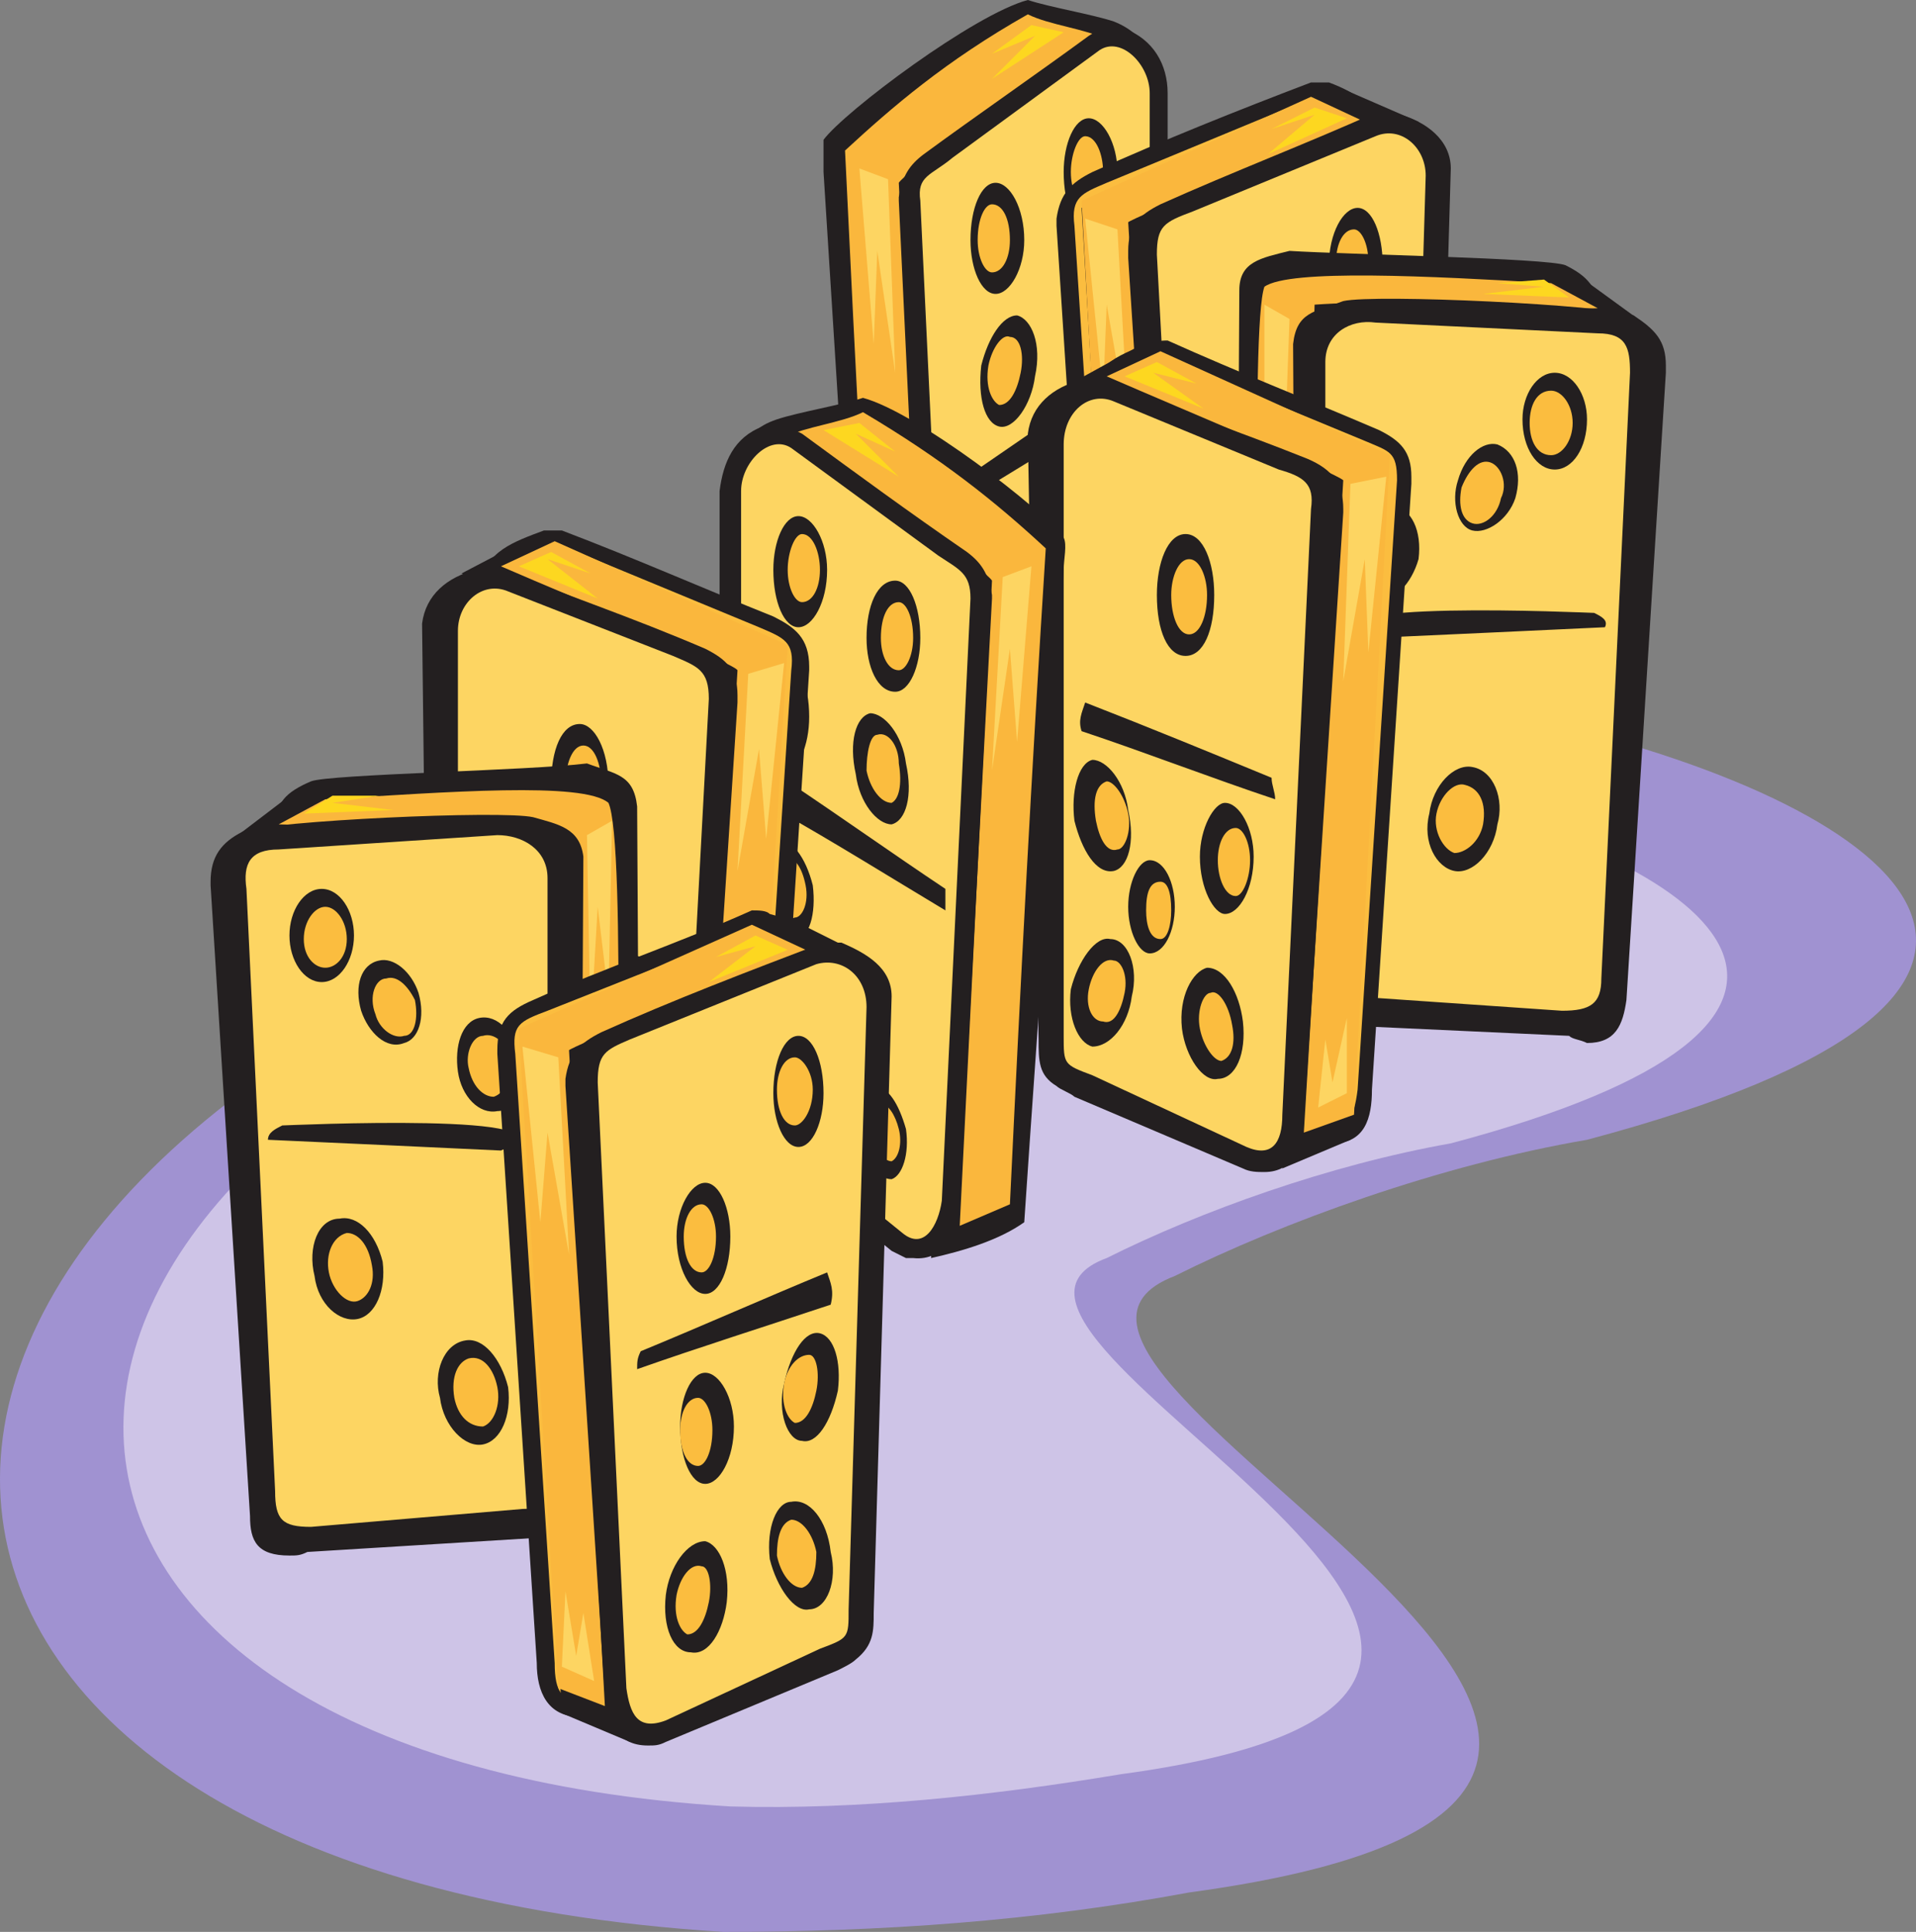 <svg xmlns="http://www.w3.org/2000/svg" width="400.904" height="404.25"><rect width="100%" height="100%" fill="#808080" stroke="none"/><path fill="#a092d1" fill-rule="evenodd" d="M332.065 238.5c-30.75 5.25-63.75 17.25-86.25 28.5-51 19.5 163.5 107.25 3 129-32.25 6-64.5 8.25-97.5 8.25-191.25-12-204.75-152.25-20.25-216.75 16.5-104.25 429.75-9.75 201 51"/><path fill="#cec4e7" fill-rule="evenodd" d="M303.565 239.25c-25.5 4.5-52.5 14.25-72 24-42.75 15.75 136.5 90 3 108-27 4.5-54.75 7.5-81.75 6.75-160.5-9.75-171.75-127.5-17.25-181.5 13.5-87 360-8.25 168 42.75"/><path fill="#231f20" fill-rule="evenodd" d="M176.815 107.25c-1.5-24-3-47.25-4.5-71.25v-6.75c4.5-6 31.5-26.25 42.75-29.25 4.5 1.5 13.5 3 18 4.5 3.75 1.5 6 3.75 6.75 6-4.5 1.5-2.25-.75-6.75 1.5-12.75 6.75-25.5 15.75-36.75 24.75-1.5.75-3 2.25-3.75 3 2.25 46.5 5.25 93.75 7.5 140.25-6.75-.75-13.5-3.75-19.5-6.75-.75-23.25-2.25-42.75-3.75-66"/><path fill="#fab73d" fill-rule="evenodd" d="m194.815 174-10.5-4.5c-3-47.25-5.25-90.75-7.5-138 9.75-9 21-18.75 38.25-28.5 4.5 2.25 12 3 16.5 5.25-17.25 7.5-42.75 28.5-43.5 30l6.75 135.75"/><path fill="#231f20" fill-rule="evenodd" d="M236.815 155.25c3-1.5 6-3 7.5-6V19.5c0-6-3-11.25-9-13.5-3-.75-5.25 0-7.5 1.5-11.25 8.25-23.25 16.5-34.5 24.75-3 2.25-4.5 4.5-5.25 9V42l6 126.75c.75 6 3.75 12 10.5 12l4.5-2.25 27.75-23.25"/><path fill="#fdd562" fill-rule="evenodd" d="m206.065 175.5 28.5-23.25c4.5-3.75 6-2.25 6-9V19.5c0-6-6-12-10.5-9L199.315 33c-4.5 3.75-7.5 3.75-6.75 9l6 126.75c0 5.25 3.75 10.5 7.5 6.75"/><path fill="#231f20" fill-rule="evenodd" d="M227.815 48c3 0 6-5.25 6-12 0-6-3-11.25-6-11.25s-5.25 5.25-5.25 11.25c0 6.75 2.25 12 5.25 12m-19.5 13.5c3 0 6-5.25 6-11.25 0-6.75-3-12-6-12s-5.25 5.25-5.25 12c0 6 2.25 11.25 5.25 11.25m23.25 16.5c3 0 6-5.25 6-11.25 0-6.75-3-12-6-12s-5.25 5.25-5.25 12c0 6 2.25 11.25 5.25 11.25m-22.5 11.25c3 .75 6.75-4.5 7.5-10.5 1.5-6.75-.75-12-3.75-12.75-3 0-6 4.5-7.5 10.5-.75 6.75.75 12 3.75 12.75m19.5 24c3 .75 6-3.75 7.5-9.75.75-5.25-.75-10.5-3.75-11.25-2.25 0-6 3.75-6.75 9.75s.75 11.25 3 11.25M215.815 138c3 0 6.75-4.5 7.5-10.5 1.5-6.75 0-12-3-12.75s-6.75 4.5-7.5 10.5c-1.5 6.75 0 12 3 12.75m-6.75 25.5c2.25.75 5.25-3 6-8.25 1.5-5.25 0-9.75-3-10.5-2.25-.75-5.25 3.75-6 9-.75 4.5.75 9.75 3 9.75"/><path fill="#fbbd3f" fill-rule="evenodd" d="M227.065 42.75c2.25 0 3.75-3 3.75-6.75s-1.5-7.5-3.75-7.5c-1.5 0-3 3.75-3 7.5s1.5 6.75 3 6.75M207.565 57c2.25 0 3.75-3 3.75-6.75 0-4.5-1.5-7.5-3.75-7.5-1.5 0-3 3-3 7.5 0 3.75 1.5 6.75 3 6.75m23.25 16.5c2.25 0 3.75-3 3.75-7.5 0-3.75-1.5-6.75-3.75-6.75-1.5 0-3 3-3 6.75 0 4.5 1.5 7.5 3 7.5m-21.75 11.25c2.25 0 3.75-3 4.5-6.75s0-7.5-2.25-7.5c-1.5-.75-3.75 2.25-4.5 6-.75 4.5.75 7.5 2.25 8.25m20.25 24c1.5.75 3-2.25 3.75-5.25.75-3.75 0-6.75-1.5-7.5-2.25 0-3.75 2.25-4.5 6s0 6.75 2.25 6.75m-13.5 24c2.25.75 4.5-2.25 5.25-6 0-3.75-.75-7.5-2.25-7.5-2.25-.75-4.5 2.25-4.5 6-.75 3.75 0 7.5 1.5 7.5m-6.75 27c1.5 0 3-2.25 3.75-5.25s0-6-1.5-6c-1.5-.75-3.75 1.5-3.75 5.25-.75 3 0 6 1.5 6"/><path fill="#fdd562" fill-rule="evenodd" d="m185.815 37.5 1.5 40.5-3.75-25.5-.75 19.5-3-36.75 6 2.25"/><path fill="#fdd720" fill-rule="evenodd" d="m215.815 5.25 6.75 1.5-15 9.75 9-9-9 3.75 8.25-6"/><path fill="#231f20" fill-rule="evenodd" d="M197.815 102.75c11.25-7.5 21.75-15 33-22.5.75 2.25 2.25 3.75 1.5 6-11.25 6.75-23.25 14.25-34.5 21v-4.5"/><path fill="#fffcbf" fill-rule="evenodd" d="m242.815 186 38.25-6c6-1.5 11.25-5.25 11.25-12V44.25c0-6-6-12.75-11.25-11.25l-43.5 7.5c-6 1.5-12 6-12 12l6 122.25c0 5.25 5.25 12 11.25 11.25"/><path fill="#231f20" fill-rule="evenodd" d="M281.815 167.25c3-2.25 3.75-5.25 3.75-9.75l3.75-128.25c-.75-6.75-5.25-9.75-11.25-12h-3.75c-15.75 6-30.75 12-45.75 18.75-4.5 2.25-6.75 4.5-7.5 9.75v1.5l8.25 127.5c.75 6 2.25 11.25 9 11.25 1.5-.75 2.25-.75 3.75-1.5l35.25-15 4.5-2.25"/><path fill="#fbbd3f" fill-rule="evenodd" d="m240.565 181.5 35.25-15c6-3 6-2.25 6-9l3.75-128.25c0-6.75-5.25-11.25-10.5-9l-43.5 18c-5.25 2.25-7.5 3-6.75 9l8.25 127.5c0 6 2.25 9 7.5 6.75"/><path fill="#231f20" fill-rule="evenodd" d="m234.565 185.25-8.25-141.75 53.25-25.5 17.25 7.5-57 23.25 9 142.5-14.25-6"/><path fill="#fab73d" fill-rule="evenodd" d="m244.315 183.75-10.5-3.75-7.5-138 48-21.75 11.25 5.25c-17.25 6.75-48.75 20.25-49.5 21l8.25 137.25"/><path fill="#231f20" fill-rule="evenodd" d="M296.065 174c3.75-3 3.75-6 3.75-9.75l3.75-129c0-6-5.25-9.75-10.5-11.25-1.5-.75-3-.75-4.5-.75-15 6.75-30.75 12.75-45.75 19.5-4.5 2.25-6.75 4.5-6.75 9.75V54l8.25 127.5c0 5.25 2.25 10.5 8.25 10.5 1.5 0 2.25 0 3.75-.75l35.25-15 4.5-2.25"/><path fill="#fdd562" fill-rule="evenodd" d="m256.315 186.75 32.25-15c5.25-2.25 6-2.25 6-9l3.75-126c0-6-5.25-10.5-10.5-8.25l-38.25 15.75c-6 2.25-7.5 3-7.5 9l6.75 126c0 6 1.5 9.75 7.5 7.5"/><path fill="#231f20" fill-rule="evenodd" d="M284.065 66.75c3 0 5.25-5.25 5.25-11.25 0-6.75-2.25-12-5.25-12s-6 5.25-6 12c0 6 3 11.25 6 11.25"/><path fill="#fbbd3f" fill-rule="evenodd" d="M283.315 62.25c1.5 0 3-3 3-7.5 0-3.75-1.5-6.75-3-6.75-2.25 0-3.75 3-3.75 6.75 0 4.5 1.5 7.5 3.75 7.5"/><path fill="#231f20" fill-rule="evenodd" d="M264.565 97.5c3 0 5.25-5.25 5.25-12 0-6-2.25-11.25-5.25-11.25s-6 5.25-6 11.25c0 6.75 3 12 6 12m0 39.75c3 0 6-5.25 6-12 0-6-3-11.25-6-11.25s-5.25 5.25-5.25 11.25c0 6.75 2.25 12 5.25 12m-3 35.25c3.75 0 6.75-4.5 7.5-11.25.75-6-1.5-11.25-5.25-12-3 0-6.75 5.25-7.5 11.25-.75 6.75 1.5 12 5.25 12m24.75-9c3.75 0 6-6 4.5-12-.75-6.75-4.5-11.25-8.25-11.25-3.75.75-5.25 6-4.5 12.75.75 6 4.5 11.25 8.25 10.5"/><path fill="#fbbd3f" fill-rule="evenodd" d="M284.815 159c2.25-.75 3-3.75 2.25-7.5 0-3.75-2.25-6.75-4.5-6.75-2.25.75-3.75 3.75-3 7.5s3 6.75 5.25 6.75"/><path fill="#231f20" fill-rule="evenodd" d="M284.065 128.25c3 .75 6.75-3.75 7.5-10.5 1.5-6 0-11.25-3-12s-6.75 3.75-7.5 10.5c-1.5 6 0 11.25 3 12m-33-18.75c12.75-5.25 25.5-11.25 39-16.5 0 2.25 1.5 3.75.75 6.75-13.5 4.5-27.75 9-40.5 13.5 0-1.5.75-2.25.75-3.75"/><path fill="#fdd562" fill-rule="evenodd" d="m233.815 48 2.25 41.25-4.5-25.5-.75 18.75-3.75-36.75 6.75 2.25"/><path fill="#231f20" fill-rule="evenodd" d="m241.315 178.5-6-3v-15.75l3 13.5 1.5-9 1.5 14.25"/><path fill="#fdd720" fill-rule="evenodd" d="m275.065 22.5 6.75 2.25-16.5 7.5 9.75-8.25-9 3 9-4.5"/><path fill="#fbbd3f" fill-rule="evenodd" d="M263.815 93c1.5 0 3-3 3-7.5 0-3.75-1.5-6.75-3-6.75-2.25 0-3.75 3-3.75 6.75 0 4.5 1.5 7.5 3.75 7.5m19.5 31.5c1.5 0 3.75-3 4.5-6.75s0-7.5-2.25-7.5c-1.5-.75-3.75 2.25-4.5 6-.75 4.5 0 7.5 2.25 8.25m-20.25 9c1.5 0 3-3.75 3-7.5s-1.5-6.75-3-6.75c-2.25 0-3.75 3-3.75 6.75s1.5 7.5 3.75 7.5m-2.25 35.25c2.25 0 3.75-3 4.5-6.75s0-7.5-1.5-7.5c-2.25-.75-4.5 2.25-5.25 6s.75 7.5 2.25 8.25"/><path fill="#231f20" fill-rule="evenodd" d="M262.315 201.75c-3.75-3-3.75-6-3.75-9.75l.75-131.25c0-6 4.5-6.75 10.5-8.25 12 .75 54 1.5 57.75 3 4.5 2.25 6.75 4.5 7.5 10.5v.75l-9.75 132c0 5.25-1.5 8.25-8.25 8.25-.75 0-2.25 0-3.75-.75l-46.5-3c-1.5-.75-3-.75-4.5-1.5"/><path fill="#231f20" fill-rule="evenodd" d="M260.065 126c-.75-19.5-.75-39.75 0-60 .75-3 .75-5.25 2.25-8.25 2.25-1.5 3.75-2.25 6.75-3 9.75-.75 21 0 31.5 0s18 .75 27.75 1.5l16.5 12c-9.75.75-8.25.75-18 0-16.5-.75-32.25-2.25-48.75-1.5l-3 144.75-13.5-9c-.75-24.75-1.5-51-1.5-76.5"/><path fill="#fab73d" fill-rule="evenodd" d="m271.315 203.25-6.75-5.25c-.75-48.75-3-129.75 0-138 5.25-3.75 34.5-2.25 60-.75l9.75 5.25c-19.5.75-37.5-2.25-59.25-.75l-3.75 139.5"/><path fill="#231f20" fill-rule="evenodd" d="M275.065 212.25c-3.75-3-3.75-6-3.75-9.75l-.75-130.5c.75-6.75 4.5-6.75 10.5-9 6.75-1.5 54.75.75 60.75 3 4.5 3 6.75 5.25 6.75 10.5V78l-8.25 131.25c-.75 5.25-2.25 9-8.25 9-1.5-.75-3-.75-3.75-1.5l-48.75-2.25-4.5-2.25"/><path fill="#fdd562" fill-rule="evenodd" d="m326.815 211.5-43.5-3c-4.5-.75-6-3-6-8.25V75.75c0-6 5.25-9 10.5-8.25l46.5 2.25c6 0 6.75 3 6.75 8.25l-6 126.75c0 5.25-2.25 6.75-8.25 6.75"/><path fill="#231f20" fill-rule="evenodd" d="M333.565 128.25c-.75 0-64.5-3-46.5 5.25 16.5-.75 33-1.5 48.75-2.25.75-1.5-.75-2.25-2.25-3m-8.25-30c-3.75 0-6.75-4.5-6.75-10.5 0-5.25 3-9.75 6.75-9.75s6.75 4.5 6.75 9.75c0 6-3 10.5-6.75 10.5"/><path fill="#fbbd3f" fill-rule="evenodd" d="M324.565 95.25c-3 0-4.5-3-4.5-6.75s1.5-6.75 4.5-6.75c2.25 0 4.5 3 4.5 6.75s-2.25 6.75-4.5 6.75"/><path fill="#231f20" fill-rule="evenodd" d="M308.065 111c-3-.75-4.5-6-3-10.5 1.5-5.25 5.25-8.25 8.25-7.5 3.75 1.5 5.25 6 3.75 11.25-1.5 4.5-6 7.5-9 6.75"/><path fill="#fbbd3f" fill-rule="evenodd" d="M308.065 109.5c-2.25-.75-3-3.75-2.25-7.5 1.5-3.75 3.75-6 6-5.25s3.75 4.5 2.25 7.5c-.75 3.75-3.75 6-6 5.25"/><path fill="#231f20" fill-rule="evenodd" d="M288.565 125.25c-3.75-.75-6-5.25-5.25-11.25 1.5-5.25 5.25-9 8.25-8.25 3.75.75 6 5.25 5.25 11.25-1.5 5.25-5.25 9-8.25 8.25"/><path fill="#fbbd3f" fill-rule="evenodd" d="M288.565 121.5c-2.25 0-3.75-3-3-6.75s3-6 5.25-6c3 .75 3.75 3.75 3 7.5 0 3.75-3 6-5.25 5.25"/><path fill="#231f20" fill-rule="evenodd" d="M304.315 182.25c-3.75-.75-6.75-6-5.25-12 .75-6 5.25-10.5 9-9.75 4.5.75 6.75 6.75 5.25 12-.75 6-5.25 10.5-9 9.75"/><path fill="#fbbd3f" fill-rule="evenodd" d="M304.315 178.5c-2.25-.75-4.5-4.5-3.75-8.25s3.75-6.75 6-6c3 .75 4.5 3.75 3.75 8.25-.75 3.75-3.75 6-6 6"/><path fill="#fdd562" fill-rule="evenodd" d="m269.815 66.75-1.5 41.25-1.5-26.25-2.25 18.75V63.75l5.25 3"/><path fill="#fdd720" fill-rule="evenodd" d="m323.065 58.5 5.25 3.75-18-.75 12.75-1.5-9.75-.75 9.75-.75"/><path fill="#231f20" fill-rule="evenodd" d="M235.315 220.5c-3.75-2.25-3.75-5.25-3.75-9.75l-3.75-128.25c.75-6 7.5-9 12.75-10.5 1.5-.75 3-.75 3.75-.75 15 6.75 28.5 12 44.25 18.75 4.5 2.25 6.75 4.5 6.75 9.75v1.5L287.065 228c0 6-1.5 11.25-8.25 11.25-1.5 0-3-.75-3.75-1.5l-35.25-15-4.5-2.25"/><path fill="#fbbd3f" fill-rule="evenodd" d="m275.815 234.75-34.5-15c-6-2.25-6-2.25-6-9l-3.75-128.25c0-6 4.5-10.5 10.5-8.25l43.5 18c5.25 2.25 6.75 2.25 6.75 8.25l-8.25 127.5c-.75 6-2.25 9.75-8.25 6.75"/><path fill="#231f20" fill-rule="evenodd" d="m282.565 238.5 7.5-141.75-51-24.75-15 8.25 53.25 22.5-9 141.75 14.25-6"/><path fill="#fab73d" fill-rule="evenodd" d="m272.815 237 10.5-3.75 7.5-138-48-21.75-11.25 5.25c17.25 7.5 48 20.25 49.5 21.75l-8.25 136.5"/><path fill="#231f20" fill-rule="evenodd" d="M221.065 227.25c-3.75-2.25-3.75-5.25-3.75-9.75l-2.25-126.75c.75-6 5.25-9.75 11.25-11.25 1.5 0 2.25-.75 3.75 0 15 6 28.5 10.5 43.5 16.5 5.25 2.25 7.5 5.25 7.5 10.5v.75l-8.25 127.5c0 5.25-2.25 10.5-8.25 10.5-1.5 0-3 0-4.5-.75l-35.25-15c-.75-.75-3-1.5-3.75-2.25"/><path fill="#fdd562" fill-rule="evenodd" d="m260.815 240-32.25-15c-6-2.25-6-2.25-6-8.25V93c0-6.75 5.25-11.25 10.5-9l34.5 14.25c5.25 1.5 7.5 3 6.75 8.25l-6 126.75c0 6-2.25 9-7.5 6.75"/><path fill="#231f20" fill-rule="evenodd" d="M248.065 137.25c-3.75 0-6-5.25-6-12.75 0-6.75 2.25-12.75 6-12.75s6 6 6 12.75c0 7.5-2.25 12.75-6 12.75m8.25 54c-2.25 0-5.25-5.25-5.25-12 0-6 3-11.25 5.25-11.25 3 0 6 5.25 6 11.25 0 6.75-3 12-6 12m-15.75 8.25c-2.25 0-4.5-4.5-4.5-9.75s2.25-9.75 4.5-9.75c3 0 5.25 4.5 5.25 9.75s-2.25 9.75-5.25 9.75m14.25 26.25c-3 .75-6.75-4.5-7.5-10.5-.75-6.75 2.25-12 5.25-12.75 3.75 0 6.75 5.25 7.5 11.25.75 6.75-1.5 12-5.25 12m-26.25-6.75c-3-.75-5.25-6-4.5-12 1.5-6 5.25-11.25 8.25-10.5 3.75 0 6 6 4.5 12-.75 6-4.5 10.5-8.25 10.5"/><path fill="#fbbd3f" fill-rule="evenodd" d="M230.815 213.75c-2.25 0-3.75-3-3-6.75s3-6.75 5.25-6c1.5 0 3 3 2.25 6.75s-2.25 6.75-4.5 6"/><path fill="#231f20" fill-rule="evenodd" d="M233.065 182.25c-3.75.75-6.75-4.5-8.25-10.5-.75-6 .75-12 3.75-12.75 3 0 6.75 4.5 7.5 10.5 1.5 6.75 0 12-3 12.75m33-19.5c-12.75-5.25-25.5-10.5-39-15.75-.75 2.25-1.5 3.75-.75 6 13.5 4.5 27 9.75 40.5 14.25 0-1.5-.75-3-.75-4.5"/><path fill="#fdd562" fill-rule="evenodd" d="m282.565 101.25-1.5 41.25 4.5-25.5.75 19.5 3.75-36.75-7.5 1.5m-6.75 130.5 6-3V213l-3 13.5-1.5-9-1.5 14.25"/><path fill="#fdd720" fill-rule="evenodd" d="m242.065 75.75-6.75 3 16.5 6.75-10.5-7.5 9 2.25-8.25-4.5"/><path fill="#fbbd3f" fill-rule="evenodd" d="M248.815 132.75c-2.25 0-3.75-3.75-3.75-8.25 0-3.75 1.5-7.5 3.75-7.5s3.75 3.75 3.75 7.5c0 4.5-1.5 8.25-3.75 8.25m-15 45c-2.25.75-3.75-2.25-4.5-6-.75-4.5 0-7.5 2.25-8.25 1.5 0 3.75 3 4.5 6.75s-.75 7.5-2.25 7.5m24.75 9.75c-2.25 0-3.75-3.75-3.75-7.5s1.5-6.75 3.75-6.75c1.5 0 3 3 3 6.75s-1.5 7.5-3 7.5m-15.75 9c-2.25 0-3-3-3-6 0-3.75.75-6 3-6 1.5 0 2.25 2.25 2.25 6 0 3-.75 6-2.25 6m12.75 25.5c-1.5 0-3.75-3-4.5-6.75s.75-7.5 2.25-7.5c1.5-.75 3.75 2.25 4.5 6.75.75 3.75 0 6.75-2.25 7.5"/><path fill="#231f20" fill-rule="evenodd" d="M218.815 190.5c1.5-24 2.25-48 3.75-71.25 0-2.25.75-5.25 0-6.75-4.5-6-30.75-26.25-42-29.25-4.5 1.5-13.5 3-18 4.5s-6 3.75-6.75 6c4.5 1.5 2.25-.75 6.75 1.5 12.75 6.75 25.5 15.75 36.75 24.75 1.5.75 3 2.25 3.75 3-2.25 46.5-6 93-8.25 140.25 6.75-1.5 14.25-3.75 19.5-7.5 1.5-22.5 3-42.75 4.5-65.25"/><path fill="#fab73d" fill-rule="evenodd" d="m200.815 256.5 10.5-4.5c2.25-47.25 4.5-90 7.5-137.25-10.5-9.75-21.75-18.75-38.25-28.5-4.5 2.25-12 3-16.5 5.25 17.25 7.5 42.75 28.5 43.5 30l-6.75 135"/><path fill="#231f20" fill-rule="evenodd" d="M158.065 238.5c-2.25-2.25-5.25-3-6.75-6.75-.75-1.5-.75-3.75-.75-5.25V102.75c.75-6 3-11.25 9-13.5 3.75-.75 5.25 0 8.25 1.5 11.25 8.25 22.5 16.5 34.5 24.75 3 2.25 4.5 4.5 5.25 9v.75L200.815 252c0 5.25-3 12-9.75 11.25h-1.5l-3-1.5-28.5-23.25"/><path fill="#fdd562" fill-rule="evenodd" d="m188.815 258-27.75-22.5c-5.25-4.5-6-3-6-9V102.75c0-6 6-12 10.5-9l30.75 22.5c4.5 3 6.75 3.75 6.75 9l-6 126c-.75 5.25-3.75 10.5-8.25 6.75"/><path fill="#231f20" fill-rule="evenodd" d="M167.065 131.25c-3 0-5.25-5.25-5.25-12 0-6 2.25-11.25 5.25-11.25s6 5.25 6 11.25c0 6.75-3 12-6 12m20.25 13.5c-3.75 0-6-5.25-6-11.25 0-6.75 2.25-12 6-12 3 0 5.25 5.25 5.25 12 0 6-2.25 11.25-5.25 11.25m-23.25 16.5c-3.75 0-6-5.25-6-11.25 0-6.75 2.25-12 6-12 3 0 5.25 5.25 5.25 12 0 6-2.25 11.25-5.25 11.25m22.5 11.25c-3 0-6.75-4.5-7.5-10.5-1.5-6.75 0-12 3-12.75 3 0 6.75 4.5 7.5 10.5 1.5 6.75 0 12-3 12.75m-20.25 24c-2.25.75-6-3.75-6.75-9.75-.75-5.25.75-10.5 3-11.25 3 0 6 3.75 7.5 9.75.75 6-.75 11.25-3.75 11.25m12.75 24c-3 .75-6-3.75-7.5-10.5-.75-6 .75-11.25 3.75-12s6.75 4.5 7.5 10.5c1.5 6-.75 11.25-3.75 12m7.5 26.25c-3 0-5.25-3.75-6.75-9-.75-5.25.75-9.75 3-10.5 3 0 5.25 3.75 6.75 9 .75 5.25-.75 9.75-3 10.5"/><path fill="#fbbd3f" fill-rule="evenodd" d="M167.815 126c-1.5 0-3-3-3-6.75s1.5-7.5 3-7.5c2.25 0 3.75 3.75 3.75 7.5s-1.5 6.75-3.75 6.75m20.25 14.25c-2.25 0-3.75-3-3.75-6.75 0-4.5 1.5-7.5 3.75-7.5 1.5 0 3 3 3 7.5 0 3.75-1.5 6.75-3 6.75m-23.25 16.5c-2.25 0-3.75-3-3.75-7.5 0-3.75 1.5-6.75 3.75-6.75 1.5 0 3 3 3 6.75 0 4.5-1.5 7.5-3 7.5m21.75 11.25c-2.25 0-4.5-3-5.25-6.75 0-3.75.75-7.5 2.25-7.5 2.25-.75 4.5 2.25 4.5 6 .75 4.5 0 7.5-1.5 8.25m-20.25 24c-1.5.75-3.75-2.25-3.75-5.25-.75-3.75 0-6.75 1.5-7.5 2.25 0 3.75 2.25 4.5 6s-.75 6.75-2.25 6.75m12.75 24c-1.5 0-3.75-3-4.5-6.75s.75-6.75 2.25-6.75c2.25-.75 3.75 2.25 4.5 6s0 7.5-2.25 7.5m7.5 27c-1.5 0-3.75-2.25-3.75-5.25-.75-3.75 0-6.75 1.5-6.75s3 2.25 3.75 5.25 0 6-1.5 6.75"/><path fill="#fdd562" fill-rule="evenodd" d="m209.815 120.75-2.25 40.5 3.75-25.5 1.5 19.5 3-36.75-6 2.25"/><path fill="#fdd720" fill-rule="evenodd" d="m179.815 88.5-7.5 1.5 15.75 9.75-9-9 8.25 3.75-7.5-6"/><path fill="#231f20" fill-rule="evenodd" d="M197.815 186c-11.25-7.5-21.75-15-33-22.5-.75 2.25-2.25 3.75-2.25 6 12 6.75 24 14.25 35.25 21V186"/><path fill="#231f20" fill-rule="evenodd" d="M108.565 260.25c-3.75-3-3.75-6-3.75-9.75l-3.75-128.25c0-6.75 6.75-9 12.75-11.25h3.75c15.75 6 29.25 12 44.25 18 4.5 2.25 7.5 4.5 7.5 10.5v.75l-8.25 127.5c-.75 5.25-2.25 10.5-9 10.5-1.5 0-2.25 0-3.75-.75l-35.25-15c-1.5-.75-3.75-1.5-4.5-2.25"/><path fill="#fbbd3f" fill-rule="evenodd" d="m149.815 274.5-36-15.75c-5.25-2.25-5.25-2.25-6-8.25l-3-128.25c-.75-6 4.5-11.25 10.5-9l43.5 18c5.25 2.25 7.5 3 6.75 9l-8.25 127.5c0 6-2.25 9-7.5 6.75"/><path fill="#231f20" fill-rule="evenodd" d="m155.815 277.5 8.25-141-51.75-24.75-15.75 8.25 54 21.75-9 142.5 14.25-6.75"/><path fill="#fab73d" fill-rule="evenodd" d="m146.065 276.75 10.5-4.5 8.25-137.25-48.75-21.75-11.25 5.25c17.25 7.5 48.75 20.25 49.5 21.75l-8.25 136.5"/><path fill="#231f20" fill-rule="evenodd" d="M93.565 267c-3-3-3-6-3.75-9.75l-1.5-126.75c.75-6 5.25-9.75 11.25-11.25.75-.75 2.25-.75 3.75-.75 15 6 28.5 10.5 44.25 17.25 4.5 2.25 6.75 4.5 6.75 9.75v1.5l-8.25 126.75c0 6-2.25 11.25-8.25 11.25-1.5 0-3-.75-3.75-.75l-36-15.75c-1.5 0-3-.75-4.5-1.5"/><path fill="#fdd562" fill-rule="evenodd" d="m134.065 279-32.25-14.25c-6-3-6-2.25-6-9V132c0-6 5.25-10.5 10.5-8.25l34.5 13.5c5.25 2.25 7.5 3 7.5 9l-6.75 126c0 6-1.5 9.75-7.5 6.75"/><path fill="#231f20" fill-rule="evenodd" d="M121.315 177c-3.75 0-6-6-6-12.75 0-7.5 2.25-12.75 6-12.75 3 0 6 5.25 6 12.75 0 6.75-3 12.75-6 12.75m3.75 53.25c-3 0-5.25-5.25-5.25-12s2.25-11.25 5.25-11.25 6 4.5 6 11.25-3 12-6 12m3.75 35.25c-3.75 0-7.5-4.5-8.25-11.25-.75-6 1.5-12 5.25-12s7.5 4.5 7.5 11.25c.75 6-1.5 11.25-4.5 12m-25.5-9c-3-.75-5.25-6-4.5-12 1.5-6.75 5.25-11.25 8.25-11.25 3.75.75 6 6 5.25 12.75-1.5 6-5.25 10.5-9 10.5"/><path fill="#fbbd3f" fill-rule="evenodd" d="M105.565 251.25c-2.25 0-3.75-3-3-6.75s3-6.75 5.25-6.75 3 3.75 2.25 7.5c0 3.75-2.25 6.75-4.5 6"/><path fill="#231f20" fill-rule="evenodd" d="M105.565 221.25c-3 .75-6-4.5-7.5-10.5-.75-6 .75-11.25 3.75-12s6 3.75 7.5 9.75c.75 6.75-.75 12-3.75 12.75m33.75-18.75c-12.75-5.25-26.25-11.25-39-16.5-.75 2.25-1.5 4.5-.75 6.75l40.5 13.5c0-1.5-.75-3-.75-3.75"/><path fill="#fdd562" fill-rule="evenodd" d="m156.565 141-2.25 41.25 4.5-25.5 1.5 18.75 3.75-36.75-7.5 2.25"/><path fill="#231f20" fill-rule="evenodd" d="m149.065 271.5 6-3V252l-3 14.25-1.5-9-1.5 14.25"/><path fill="#fdd720" fill-rule="evenodd" d="m115.315 115.5-6.75 3 16.5 6.75-10.5-8.25 9 3-8.25-4.5"/><path fill="#fbbd3f" fill-rule="evenodd" d="M122.065 172.5c-2.25 0-3.75-3.75-3.75-8.25s1.5-8.25 3.75-8.25 3.75 3.75 3.75 8.25-1.5 8.25-3.75 8.25m-15 44.25c-2.25.75-4.5-2.25-5.25-6 0-3.75.75-7.5 2.25-8.25 2.25 0 4.5 3 4.5 6.75.75 3.75 0 7.5-1.5 7.5m20.25 9c-2.25 0-3.75-3-3.75-6.75s1.5-7.5 3.75-7.5c1.5 0 3 3.75 3 7.5s-1.5 6.75-3 6.75m1.5 35.25c-1.5.75-3.75-2.25-4.5-6s0-7.5 2.25-7.5c1.5-.75 3.75 2.25 4.5 6s0 7.5-2.25 7.5"/><path fill="#231f20" fill-rule="evenodd" d="M130.315 309c3-2.25 3-5.25 3.75-9.75l-.75-130.5c-.75-6.75-4.5-6.75-10.5-9-12 1.5-54 2.25-57.75 3.75-5.25 2.25-7.5 4.5-7.5 9.75v1.5L67.315 306c0 5.25 1.5 9 7.5 9 1.5 0 3-.75 4.5-.75l46.5-3 4.5-2.25"/><path fill="#231f20" fill-rule="evenodd" d="M132.565 234c0-20.25.75-39.75-.75-60 0-3 0-6-1.5-8.25-2.25-2.25-3.75-2.25-6.75-3-10.5-1.5-21-.75-31.5 0-10.5 0-18 .75-28.5 1.5l-15.75 12h18c16.5-.75 32.25-2.25 48-1.5l3.75 144.75 13.5-9c.75-25.5 1.5-51 1.5-76.5"/><path fill="#fab73d" fill-rule="evenodd" d="m121.315 310.5 6.75-5.25c.75-48 3-129-.75-137.25-5.25-4.5-33.75-2.25-59.25-.75l-9.75 5.25c18.75.75 33-2.25 54.75-.75l8.25 138.75"/><path fill="#231f20" fill-rule="evenodd" d="M117.565 319.5c3-2.25 3.75-5.25 3.75-9l.75-131.25c-.75-6-5.25-6.75-10.5-8.25-6.75-1.5-54.75.75-60.75 3-4.5 2.25-6.75 5.25-6.75 10.5v.75l8.25 132c0 5.25 1.5 8.25 8.25 8.25 1.5 0 2.25 0 3.75-.75l48.75-3c1.5 0 3-.75 4.5-2.25"/><path fill="#fdd562" fill-rule="evenodd" d="m65.065 319.5 44.25-3.75c4.5 0 5.25-2.25 5.25-8.25V183.75c0-6-5.25-9-10.5-9l-45.75 3c-6 0-7.5 3-6.75 8.25l6 126c0 6 1.5 7.5 7.5 7.5"/><path fill="#231f20" fill-rule="evenodd" d="M59.065 235.5c.75 0 64.5-3 45.75 5.25-15.75-.75-32.25-1.5-48.75-2.25 0-1.5 1.5-2.25 3-3m8.25-30c3.75 0 6.75-4.5 6.75-9.75s-3-9.75-6.75-9.75-6.75 4.5-6.75 9.75 3 9.75 6.75 9.75"/><path fill="#fbbd3f" fill-rule="evenodd" d="M68.065 202.5c2.25 0 4.5-2.25 4.5-6s-2.25-6.75-4.5-6.75-4.5 3-4.5 6.75 2.25 6 4.5 6"/><path fill="#231f20" fill-rule="evenodd" d="M84.565 218.25c3-.75 4.5-5.25 3-10.5-1.5-4.5-5.25-7.5-8.25-6.75-3.75.75-5.25 5.25-3.75 10.5 1.5 4.5 5.25 8.25 9 6.75"/><path fill="#fbbd3f" fill-rule="evenodd" d="M84.565 216.75c2.25 0 3-3.75 2.25-7.5-1.5-3-3.75-5.25-6-4.5-2.25 0-3.75 3.75-2.25 7.5.75 3 3.75 5.25 6 4.5"/><path fill="#231f20" fill-rule="evenodd" d="M104.065 232.5c3.75 0 6-5.25 4.5-10.5-.75-6-4.5-9.75-8.25-9s-5.25 6-4.5 11.25 4.5 9 8.25 8.25"/><path fill="#fbbd3f" fill-rule="evenodd" d="M103.315 229.5c2.25-.75 3.75-3.75 3-7.5 0-3.75-3-6-5.25-5.25-2.25 0-3.75 3.75-3 6.75.75 3.75 3 6 5.25 6"/><path fill="#231f20" fill-rule="evenodd" d="M74.815 276c3.75-.75 6-6 5.25-12-1.5-6-5.25-9.75-9-9-4.5 0-6.75 6-5.25 12 .75 6 5.25 9.75 9 9m26.25 26.25c3.75-.75 6-6 5.25-12-1.5-6-5.25-10.5-9-9.75-4.5.75-6.75 6.75-5.25 12 .75 6 5.25 10.5 9 9.75"/><path fill="#fbbd3f" fill-rule="evenodd" d="M74.815 272.25c2.25-.75 3.75-3.75 3-7.5-.75-4.5-3-6.75-5.25-6.75-3 .75-4.5 4.5-3.75 8.25s3.75 6.75 6 6m26.25 26.25c2.25-.75 3.75-4.5 3-8.25s-3-6.75-6-6c-2.25.75-3.75 3.75-3 8.25.75 3.75 3 6 6 6"/><path fill="#fdd562" fill-rule="evenodd" d="m122.815 174.75.75 40.5 1.5-25.5 2.25 18.75.75-36.75-5.25 3"/><path fill="#fdd720" fill-rule="evenodd" d="m69.565 166.5-6 3.75 18.75-.75-12.75-1.5 9.75-1.5h-9.75"/><path fill="#231f20" fill-rule="evenodd" d="M164.815 340.5c3.75-2.25 3.75-5.25 3.75-9.75l3.75-128.25c-.75-6-5.25-9.75-11.25-11.25-.75-.75-2.25-.75-3.75-.75-15 6.75-30.75 12-45.75 18.75-5.25 2.25-7.5 4.5-7.5 10.5v.75l8.25 127.5c0 6 2.25 11.25 9 11.25.75-.75 2.25-.75 3.75-1.5l35.25-15 4.5-2.25"/><path fill="#fbbd3f" fill-rule="evenodd" d="m123.565 354.75 35.25-15c6-2.25 6-2.25 6-9l3.75-128.25c.75-6-4.5-10.5-10.5-8.25l-43.5 17.25c-6 2.25-7.5 3-6.75 9l8.25 127.5c0 6 1.5 9 7.5 6.75"/><path fill="#231f20" fill-rule="evenodd" d="m117.565 358.5-8.25-141.75 54-25.5 16.5 8.25-57 22.5 9 142.5-14.25-6"/><path fill="#fab73d" fill-rule="evenodd" d="m126.565 357-9.75-3.75-8.25-138 48.75-21.75 11.25 5.25c-17.25 6.75-48.75 20.25-49.5 21l7.5 137.25"/><path fill="#231f20" fill-rule="evenodd" d="M179.065 347.25c3.75-3 3.75-6 3.75-9.75l3.75-129c0-6-5.25-9-10.5-11.25h-3.75c-15.75 6-31.5 12-46.5 18.75-4.5 2.25-6.75 4.5-7.5 9.75v1.5l8.25 127.5c.75 5.25 2.25 10.5 9 10.5 1.5 0 2.25 0 3.75-.75l36-15c1.5-.75 3-1.5 3.75-2.25"/><path fill="#fdd562" fill-rule="evenodd" d="m139.315 360 32.25-15c6-2.25 6-2.25 6-8.25l3.75-126c0-6.75-5.25-10.5-10.5-9l-39 15.75c-5.25 2.25-6.75 3-6.75 9l6 126.75c.75 5.25 2.25 9 8.25 6.75"/><path fill="#231f20" fill-rule="evenodd" d="M167.065 240c3 0 5.25-5.25 5.25-11.25 0-6.75-2.25-12-5.25-12s-5.25 5.25-5.25 12c0 6 2.25 11.25 5.25 11.25"/><path fill="#fbbd3f" fill-rule="evenodd" d="M166.315 235.5c1.5 0 3.75-3 3.75-7.5 0-3.75-2.25-6.75-3.75-6.75-2.25 0-3.75 3-3.75 6.75 0 4.5 1.5 7.5 3.75 7.5"/><path fill="#231f20" fill-rule="evenodd" d="M147.565 270.75c3 0 5.25-5.25 5.25-12 0-6-2.25-11.25-5.25-11.25s-6 5.25-6 11.25c0 6.75 3 12 6 12m0 39.75c3 0 6-5.25 6-12 0-6-3-11.25-6-11.25s-5.25 5.25-5.25 11.25c0 6.75 2.25 12 5.25 12m-3 35.25c3.75.75 6.75-4.5 7.5-10.5.75-6.75-1.5-12-4.5-12.75-3.75 0-7.5 5.25-8.25 11.25-.75 6.75 1.5 12 5.25 12m24.75-9c3.75 0 6-6 4.5-12-.75-6.75-4.5-11.25-8.25-10.5-3 0-5.25 5.25-4.5 12 1.5 6 5.25 11.25 8.25 10.5"/><path fill="#fbbd3f" fill-rule="evenodd" d="M167.815 332.25c2.25-.75 3-3.75 3-7.5-.75-3.75-3-6.75-5.25-6.75-2.25.75-3 3.75-3 7.5.75 3.75 3 6.75 5.25 6.75"/><path fill="#231f20" fill-rule="evenodd" d="M167.815 301.5c3 .75 6-3.75 7.5-10.5.75-6-.75-11.25-3.75-12s-6 3.75-7.5 10.5c-1.5 6 .75 12 3.75 12m-33.75-18.75c12.75-5.25 26.25-11.25 39-16.5.75 2.25 1.5 3.75.75 6.75-13.5 4.5-27.75 9-40.5 13.5 0-1.5 0-2.25.75-3.75"/><path fill="#fdd562" fill-rule="evenodd" d="m116.815 221.25 2.25 41.25-4.5-25.5-1.5 18.75-3.75-36.75 7.5 2.25m7.5 130.5-6.75-3 .75-15.75 2.25 13.5 1.5-9 2.25 14.25"/><path fill="#fdd720" fill-rule="evenodd" d="m158.065 195.75 6.75 3-16.5 6.75 9.75-7.5-8.25 2.25 8.25-4.5"/><path fill="#fbbd3f" fill-rule="evenodd" d="M146.815 266.25c1.5 0 3-3 3-7.5 0-3.75-1.5-6.75-3-6.75-2.25 0-3.75 3-3.75 6.75 0 4.5 1.5 7.5 3.75 7.5m19.5 31.5c2.25 0 3.75-3 4.5-6.75s0-7.5-1.5-7.5c-2.25 0-4.5 2.25-5.25 6-.75 4.5.75 7.5 2.25 8.25m-20.25 9c1.5 0 3-3 3-7.5 0-3.75-1.5-6.75-3-6.75-2.25 0-3.75 3-3.75 6.75 0 4.5 1.5 7.5 3.75 7.5m-2.25 35.25c2.25 0 3.75-3 4.5-6.75s0-7.5-1.5-7.5c-2.25-.75-4.5 2.25-5.25 6-.75 4.5.75 7.5 2.25 8.25"/></svg>
